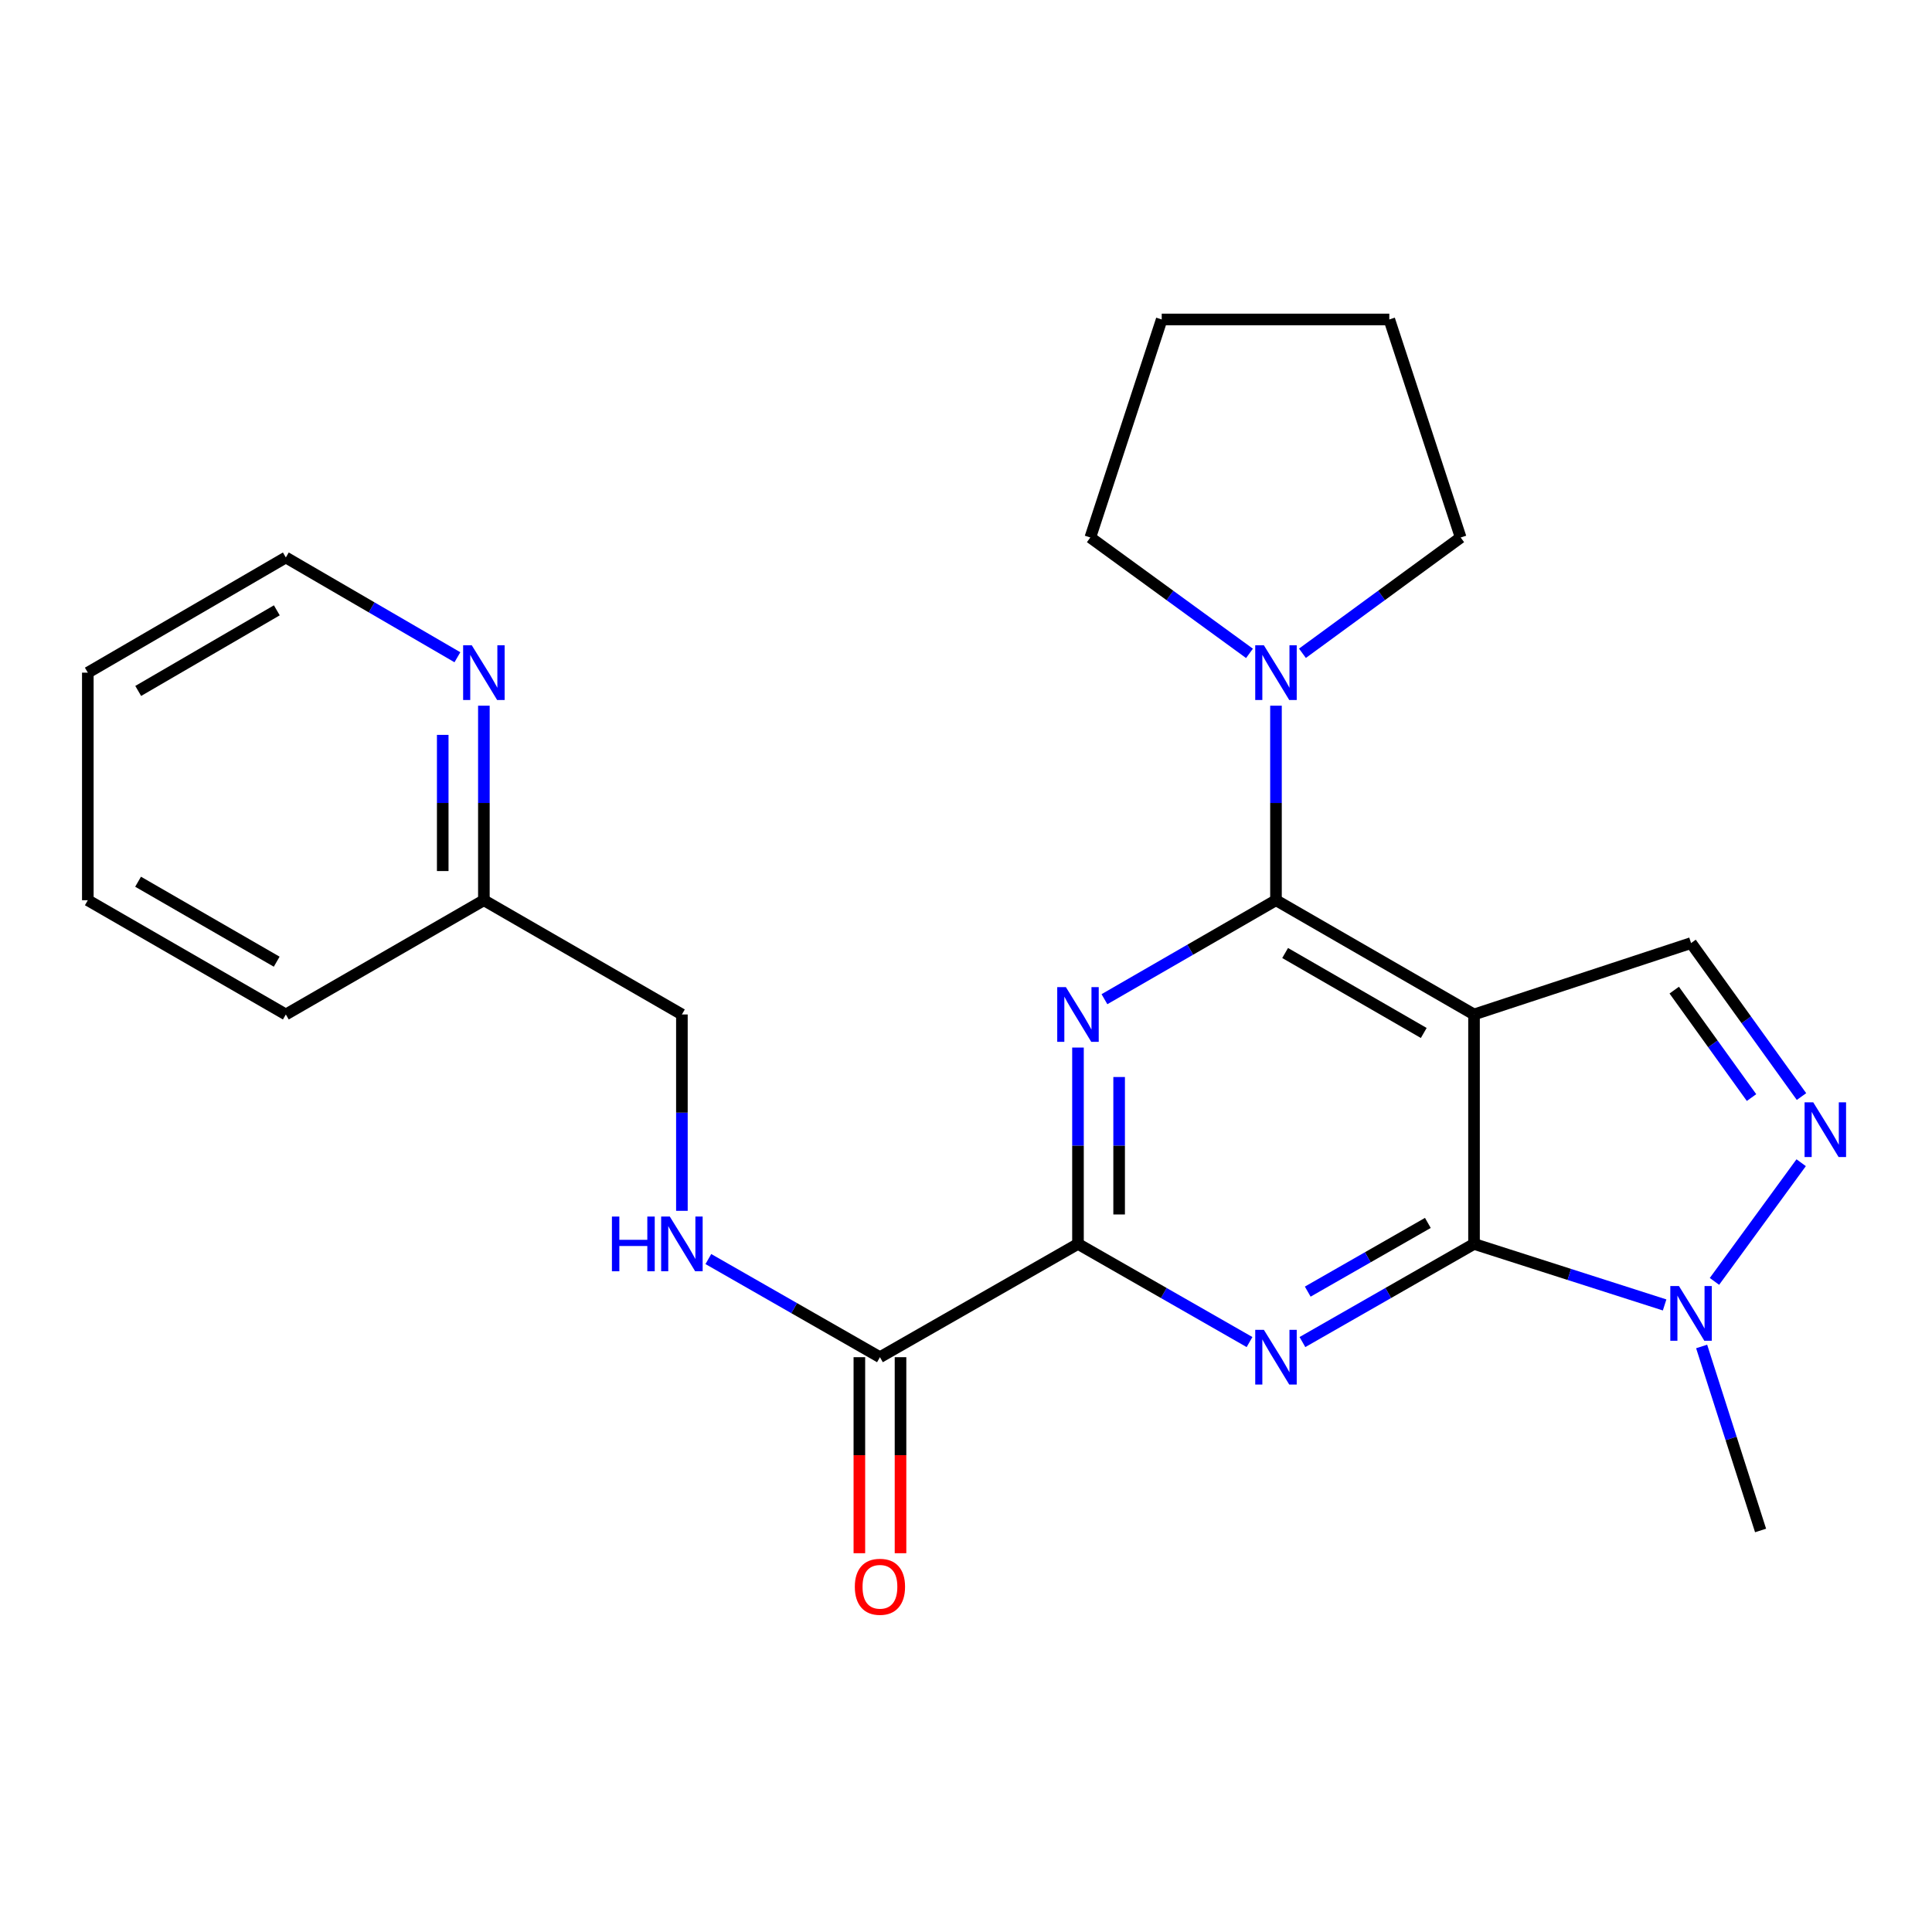 <?xml version='1.0' encoding='iso-8859-1'?>
<svg version='1.1' baseProfile='full'
              xmlns='http://www.w3.org/2000/svg'
                      xmlns:rdkit='http://www.rdkit.org/xml'
                      xmlns:xlink='http://www.w3.org/1999/xlink'
                  xml:space='preserve'
width='1000px' height='1000px' viewBox='0 0 1000 1000'>
<!-- END OF HEADER -->
<rect style='opacity:1.0;fill:#FFFFFF;stroke:none' width='1000' height='1000' x='0' y='0'> </rect>
<path class='bond-0' d='M 762.951,525.086 L 762.951,643.85' style='fill:none;fill-rule:evenodd;stroke:#000000;stroke-width:6px;stroke-linecap:butt;stroke-linejoin:miter;stroke-opacity:1' />
<path class='bond-1' d='M 762.951,525.086 L 660.444,465.958' style='fill:none;fill-rule:evenodd;stroke:#000000;stroke-width:6px;stroke-linecap:butt;stroke-linejoin:miter;stroke-opacity:1' />
<path class='bond-1' d='M 736.933,534.666 L 665.178,493.277' style='fill:none;fill-rule:evenodd;stroke:#000000;stroke-width:6px;stroke-linecap:butt;stroke-linejoin:miter;stroke-opacity:1' />
<path class='bond-7' d='M 762.951,525.086 L 875.29,488.133' style='fill:none;fill-rule:evenodd;stroke:#000000;stroke-width:6px;stroke-linecap:butt;stroke-linejoin:miter;stroke-opacity:1' />
<path class='bond-2' d='M 762.951,643.85 L 718.544,669.25' style='fill:none;fill-rule:evenodd;stroke:#000000;stroke-width:6px;stroke-linecap:butt;stroke-linejoin:miter;stroke-opacity:1' />
<path class='bond-2' d='M 718.544,669.25 L 674.137,694.649' style='fill:none;fill-rule:evenodd;stroke:#0000FF;stroke-width:6px;stroke-linecap:butt;stroke-linejoin:miter;stroke-opacity:1' />
<path class='bond-2' d='M 739.054,632.982 L 707.969,650.762' style='fill:none;fill-rule:evenodd;stroke:#000000;stroke-width:6px;stroke-linecap:butt;stroke-linejoin:miter;stroke-opacity:1' />
<path class='bond-2' d='M 707.969,650.762 L 676.884,668.541' style='fill:none;fill-rule:evenodd;stroke:#0000FF;stroke-width:6px;stroke-linecap:butt;stroke-linejoin:miter;stroke-opacity:1' />
<path class='bond-6' d='M 762.951,643.85 L 812.276,659.644' style='fill:none;fill-rule:evenodd;stroke:#000000;stroke-width:6px;stroke-linecap:butt;stroke-linejoin:miter;stroke-opacity:1' />
<path class='bond-6' d='M 812.276,659.644 L 861.601,675.438' style='fill:none;fill-rule:evenodd;stroke:#0000FF;stroke-width:6px;stroke-linecap:butt;stroke-linejoin:miter;stroke-opacity:1' />
<path class='bond-3' d='M 660.444,465.958 L 616.052,491.571' style='fill:none;fill-rule:evenodd;stroke:#000000;stroke-width:6px;stroke-linecap:butt;stroke-linejoin:miter;stroke-opacity:1' />
<path class='bond-3' d='M 616.052,491.571 L 571.66,517.183' style='fill:none;fill-rule:evenodd;stroke:#0000FF;stroke-width:6px;stroke-linecap:butt;stroke-linejoin:miter;stroke-opacity:1' />
<path class='bond-8' d='M 660.444,465.958 L 660.444,415.614' style='fill:none;fill-rule:evenodd;stroke:#000000;stroke-width:6px;stroke-linecap:butt;stroke-linejoin:miter;stroke-opacity:1' />
<path class='bond-8' d='M 660.444,415.614 L 660.444,365.269' style='fill:none;fill-rule:evenodd;stroke:#0000FF;stroke-width:6px;stroke-linecap:butt;stroke-linejoin:miter;stroke-opacity:1' />
<path class='bond-4' d='M 646.753,694.648 L 602.357,669.249' style='fill:none;fill-rule:evenodd;stroke:#0000FF;stroke-width:6px;stroke-linecap:butt;stroke-linejoin:miter;stroke-opacity:1' />
<path class='bond-4' d='M 602.357,669.249 L 557.962,643.85' style='fill:none;fill-rule:evenodd;stroke:#000000;stroke-width:6px;stroke-linecap:butt;stroke-linejoin:miter;stroke-opacity:1' />
<path class='bond-25' d='M 557.962,542.215 L 557.962,593.033' style='fill:none;fill-rule:evenodd;stroke:#0000FF;stroke-width:6px;stroke-linecap:butt;stroke-linejoin:miter;stroke-opacity:1' />
<path class='bond-25' d='M 557.962,593.033 L 557.962,643.85' style='fill:none;fill-rule:evenodd;stroke:#000000;stroke-width:6px;stroke-linecap:butt;stroke-linejoin:miter;stroke-opacity:1' />
<path class='bond-25' d='M 579.261,557.46 L 579.261,593.033' style='fill:none;fill-rule:evenodd;stroke:#0000FF;stroke-width:6px;stroke-linecap:butt;stroke-linejoin:miter;stroke-opacity:1' />
<path class='bond-25' d='M 579.261,593.033 L 579.261,628.605' style='fill:none;fill-rule:evenodd;stroke:#000000;stroke-width:6px;stroke-linecap:butt;stroke-linejoin:miter;stroke-opacity:1' />
<path class='bond-9' d='M 557.962,643.85 L 455.456,702.481' style='fill:none;fill-rule:evenodd;stroke:#000000;stroke-width:6px;stroke-linecap:butt;stroke-linejoin:miter;stroke-opacity:1' />
<path class='bond-5' d='M 932.454,567.576 L 903.872,527.854' style='fill:none;fill-rule:evenodd;stroke:#0000FF;stroke-width:6px;stroke-linecap:butt;stroke-linejoin:miter;stroke-opacity:1' />
<path class='bond-5' d='M 903.872,527.854 L 875.29,488.133' style='fill:none;fill-rule:evenodd;stroke:#000000;stroke-width:6px;stroke-linecap:butt;stroke-linejoin:miter;stroke-opacity:1' />
<path class='bond-5' d='M 906.591,568.1 L 886.583,540.294' style='fill:none;fill-rule:evenodd;stroke:#0000FF;stroke-width:6px;stroke-linecap:butt;stroke-linejoin:miter;stroke-opacity:1' />
<path class='bond-5' d='M 886.583,540.294 L 866.576,512.489' style='fill:none;fill-rule:evenodd;stroke:#000000;stroke-width:6px;stroke-linecap:butt;stroke-linejoin:miter;stroke-opacity:1' />
<path class='bond-24' d='M 932.285,601.816 L 887.401,663.246' style='fill:none;fill-rule:evenodd;stroke:#0000FF;stroke-width:6px;stroke-linecap:butt;stroke-linejoin:miter;stroke-opacity:1' />
<path class='bond-15' d='M 880.769,696.931 L 896.021,744.552' style='fill:none;fill-rule:evenodd;stroke:#0000FF;stroke-width:6px;stroke-linecap:butt;stroke-linejoin:miter;stroke-opacity:1' />
<path class='bond-15' d='M 896.021,744.552 L 911.273,792.172' style='fill:none;fill-rule:evenodd;stroke:#000000;stroke-width:6px;stroke-linecap:butt;stroke-linejoin:miter;stroke-opacity:1' />
<path class='bond-16' d='M 646.733,338.182 L 605.542,308.196' style='fill:none;fill-rule:evenodd;stroke:#0000FF;stroke-width:6px;stroke-linecap:butt;stroke-linejoin:miter;stroke-opacity:1' />
<path class='bond-16' d='M 605.542,308.196 L 564.352,278.21' style='fill:none;fill-rule:evenodd;stroke:#000000;stroke-width:6px;stroke-linecap:butt;stroke-linejoin:miter;stroke-opacity:1' />
<path class='bond-17' d='M 674.146,338.138 L 715.093,308.174' style='fill:none;fill-rule:evenodd;stroke:#0000FF;stroke-width:6px;stroke-linecap:butt;stroke-linejoin:miter;stroke-opacity:1' />
<path class='bond-17' d='M 715.093,308.174 L 756.04,278.21' style='fill:none;fill-rule:evenodd;stroke:#000000;stroke-width:6px;stroke-linecap:butt;stroke-linejoin:miter;stroke-opacity:1' />
<path class='bond-10' d='M 455.456,702.481 L 411.049,677.081' style='fill:none;fill-rule:evenodd;stroke:#000000;stroke-width:6px;stroke-linecap:butt;stroke-linejoin:miter;stroke-opacity:1' />
<path class='bond-10' d='M 411.049,677.081 L 366.642,651.682' style='fill:none;fill-rule:evenodd;stroke:#0000FF;stroke-width:6px;stroke-linecap:butt;stroke-linejoin:miter;stroke-opacity:1' />
<path class='bond-12' d='M 444.806,702.481 L 444.806,753.213' style='fill:none;fill-rule:evenodd;stroke:#000000;stroke-width:6px;stroke-linecap:butt;stroke-linejoin:miter;stroke-opacity:1' />
<path class='bond-12' d='M 444.806,753.213 L 444.806,803.945' style='fill:none;fill-rule:evenodd;stroke:#FF0000;stroke-width:6px;stroke-linecap:butt;stroke-linejoin:miter;stroke-opacity:1' />
<path class='bond-12' d='M 466.105,702.481 L 466.105,753.213' style='fill:none;fill-rule:evenodd;stroke:#000000;stroke-width:6px;stroke-linecap:butt;stroke-linejoin:miter;stroke-opacity:1' />
<path class='bond-12' d='M 466.105,753.213 L 466.105,803.945' style='fill:none;fill-rule:evenodd;stroke:#FF0000;stroke-width:6px;stroke-linecap:butt;stroke-linejoin:miter;stroke-opacity:1' />
<path class='bond-13' d='M 352.95,626.721 L 352.95,575.904' style='fill:none;fill-rule:evenodd;stroke:#0000FF;stroke-width:6px;stroke-linecap:butt;stroke-linejoin:miter;stroke-opacity:1' />
<path class='bond-13' d='M 352.95,575.904 L 352.95,525.086' style='fill:none;fill-rule:evenodd;stroke:#000000;stroke-width:6px;stroke-linecap:butt;stroke-linejoin:miter;stroke-opacity:1' />
<path class='bond-11' d='M 250.455,365.269 L 250.455,415.614' style='fill:none;fill-rule:evenodd;stroke:#0000FF;stroke-width:6px;stroke-linecap:butt;stroke-linejoin:miter;stroke-opacity:1' />
<path class='bond-11' d='M 250.455,415.614 L 250.455,465.958' style='fill:none;fill-rule:evenodd;stroke:#000000;stroke-width:6px;stroke-linecap:butt;stroke-linejoin:miter;stroke-opacity:1' />
<path class='bond-11' d='M 229.156,380.372 L 229.156,415.614' style='fill:none;fill-rule:evenodd;stroke:#0000FF;stroke-width:6px;stroke-linecap:butt;stroke-linejoin:miter;stroke-opacity:1' />
<path class='bond-11' d='M 229.156,415.614 L 229.156,450.855' style='fill:none;fill-rule:evenodd;stroke:#000000;stroke-width:6px;stroke-linecap:butt;stroke-linejoin:miter;stroke-opacity:1' />
<path class='bond-18' d='M 236.751,340.194 L 192.35,314.373' style='fill:none;fill-rule:evenodd;stroke:#0000FF;stroke-width:6px;stroke-linecap:butt;stroke-linejoin:miter;stroke-opacity:1' />
<path class='bond-18' d='M 192.35,314.373 L 147.949,288.551' style='fill:none;fill-rule:evenodd;stroke:#000000;stroke-width:6px;stroke-linecap:butt;stroke-linejoin:miter;stroke-opacity:1' />
<path class='bond-14' d='M 352.95,525.086 L 250.455,465.958' style='fill:none;fill-rule:evenodd;stroke:#000000;stroke-width:6px;stroke-linecap:butt;stroke-linejoin:miter;stroke-opacity:1' />
<path class='bond-19' d='M 250.455,465.958 L 147.949,525.086' style='fill:none;fill-rule:evenodd;stroke:#000000;stroke-width:6px;stroke-linecap:butt;stroke-linejoin:miter;stroke-opacity:1' />
<path class='bond-20' d='M 564.352,278.21 L 601.305,165.35' style='fill:none;fill-rule:evenodd;stroke:#000000;stroke-width:6px;stroke-linecap:butt;stroke-linejoin:miter;stroke-opacity:1' />
<path class='bond-21' d='M 756.04,278.21 L 719.099,165.35' style='fill:none;fill-rule:evenodd;stroke:#000000;stroke-width:6px;stroke-linecap:butt;stroke-linejoin:miter;stroke-opacity:1' />
<path class='bond-27' d='M 147.949,288.551 L 45.455,348.164' style='fill:none;fill-rule:evenodd;stroke:#000000;stroke-width:6px;stroke-linecap:butt;stroke-linejoin:miter;stroke-opacity:1' />
<path class='bond-27' d='M 143.283,315.904 L 71.537,357.633' style='fill:none;fill-rule:evenodd;stroke:#000000;stroke-width:6px;stroke-linecap:butt;stroke-linejoin:miter;stroke-opacity:1' />
<path class='bond-23' d='M 147.949,525.086 L 45.455,465.958' style='fill:none;fill-rule:evenodd;stroke:#000000;stroke-width:6px;stroke-linecap:butt;stroke-linejoin:miter;stroke-opacity:1' />
<path class='bond-23' d='M 143.218,497.768 L 71.472,456.378' style='fill:none;fill-rule:evenodd;stroke:#000000;stroke-width:6px;stroke-linecap:butt;stroke-linejoin:miter;stroke-opacity:1' />
<path class='bond-26' d='M 601.305,165.35 L 719.099,165.35' style='fill:none;fill-rule:evenodd;stroke:#000000;stroke-width:6px;stroke-linecap:butt;stroke-linejoin:miter;stroke-opacity:1' />
<path class='bond-22' d='M 45.455,348.164 L 45.455,465.958' style='fill:none;fill-rule:evenodd;stroke:#000000;stroke-width:6px;stroke-linecap:butt;stroke-linejoin:miter;stroke-opacity:1' />
<path  class='atom-3' d='M 654.184 688.321
L 663.464 703.321
Q 664.384 704.801, 665.864 707.481
Q 667.344 710.161, 667.424 710.321
L 667.424 688.321
L 671.184 688.321
L 671.184 716.641
L 667.304 716.641
L 657.344 700.241
Q 656.184 698.321, 654.944 696.121
Q 653.744 693.921, 653.384 693.241
L 653.384 716.641
L 649.704 716.641
L 649.704 688.321
L 654.184 688.321
' fill='#0000FF'/>
<path  class='atom-4' d='M 551.702 510.926
L 560.982 525.926
Q 561.902 527.406, 563.382 530.086
Q 564.862 532.766, 564.942 532.926
L 564.942 510.926
L 568.702 510.926
L 568.702 539.246
L 564.822 539.246
L 554.862 522.846
Q 553.702 520.926, 552.462 518.726
Q 551.262 516.526, 550.902 515.846
L 550.902 539.246
L 547.222 539.246
L 547.222 510.926
L 551.702 510.926
' fill='#0000FF'/>
<path  class='atom-6' d='M 938.523 570.551
L 947.803 585.551
Q 948.723 587.031, 950.203 589.711
Q 951.683 592.391, 951.763 592.551
L 951.763 570.551
L 955.523 570.551
L 955.523 598.871
L 951.643 598.871
L 941.683 582.471
Q 940.523 580.551, 939.283 578.351
Q 938.083 576.151, 937.723 575.471
L 937.723 598.871
L 934.043 598.871
L 934.043 570.551
L 938.523 570.551
' fill='#0000FF'/>
<path  class='atom-7' d='M 869.03 665.661
L 878.31 680.661
Q 879.23 682.141, 880.71 684.821
Q 882.19 687.501, 882.27 687.661
L 882.27 665.661
L 886.03 665.661
L 886.03 693.981
L 882.15 693.981
L 872.19 677.581
Q 871.03 675.661, 869.79 673.461
Q 868.59 671.261, 868.23 670.581
L 868.23 693.981
L 864.55 693.981
L 864.55 665.661
L 869.03 665.661
' fill='#0000FF'/>
<path  class='atom-9' d='M 654.184 334.004
L 663.464 349.004
Q 664.384 350.484, 665.864 353.164
Q 667.344 355.844, 667.424 356.004
L 667.424 334.004
L 671.184 334.004
L 671.184 362.324
L 667.304 362.324
L 657.344 345.924
Q 656.184 344.004, 654.944 341.804
Q 653.744 339.604, 653.384 338.924
L 653.384 362.324
L 649.704 362.324
L 649.704 334.004
L 654.184 334.004
' fill='#0000FF'/>
<path  class='atom-11' d='M 316.73 629.69
L 320.57 629.69
L 320.57 641.73
L 335.05 641.73
L 335.05 629.69
L 338.89 629.69
L 338.89 658.01
L 335.05 658.01
L 335.05 644.93
L 320.57 644.93
L 320.57 658.01
L 316.73 658.01
L 316.73 629.69
' fill='#0000FF'/>
<path  class='atom-11' d='M 346.69 629.69
L 355.97 644.69
Q 356.89 646.17, 358.37 648.85
Q 359.85 651.53, 359.93 651.69
L 359.93 629.69
L 363.69 629.69
L 363.69 658.01
L 359.81 658.01
L 349.85 641.61
Q 348.69 639.69, 347.45 637.49
Q 346.25 635.29, 345.89 634.61
L 345.89 658.01
L 342.21 658.01
L 342.21 629.69
L 346.69 629.69
' fill='#0000FF'/>
<path  class='atom-12' d='M 244.195 334.004
L 253.475 349.004
Q 254.395 350.484, 255.875 353.164
Q 257.355 355.844, 257.435 356.004
L 257.435 334.004
L 261.195 334.004
L 261.195 362.324
L 257.315 362.324
L 247.355 345.924
Q 246.195 344.004, 244.955 341.804
Q 243.755 339.604, 243.395 338.924
L 243.395 362.324
L 239.715 362.324
L 239.715 334.004
L 244.195 334.004
' fill='#0000FF'/>
<path  class='atom-13' d='M 442.456 821.313
Q 442.456 814.513, 445.816 810.713
Q 449.176 806.913, 455.456 806.913
Q 461.736 806.913, 465.096 810.713
Q 468.456 814.513, 468.456 821.313
Q 468.456 828.193, 465.056 832.113
Q 461.656 835.993, 455.456 835.993
Q 449.216 835.993, 445.816 832.113
Q 442.456 828.233, 442.456 821.313
M 455.456 832.793
Q 459.776 832.793, 462.096 829.913
Q 464.456 826.993, 464.456 821.313
Q 464.456 815.753, 462.096 812.953
Q 459.776 810.113, 455.456 810.113
Q 451.136 810.113, 448.776 812.913
Q 446.456 815.713, 446.456 821.313
Q 446.456 827.033, 448.776 829.913
Q 451.136 832.793, 455.456 832.793
' fill='#FF0000'/>
</svg>
